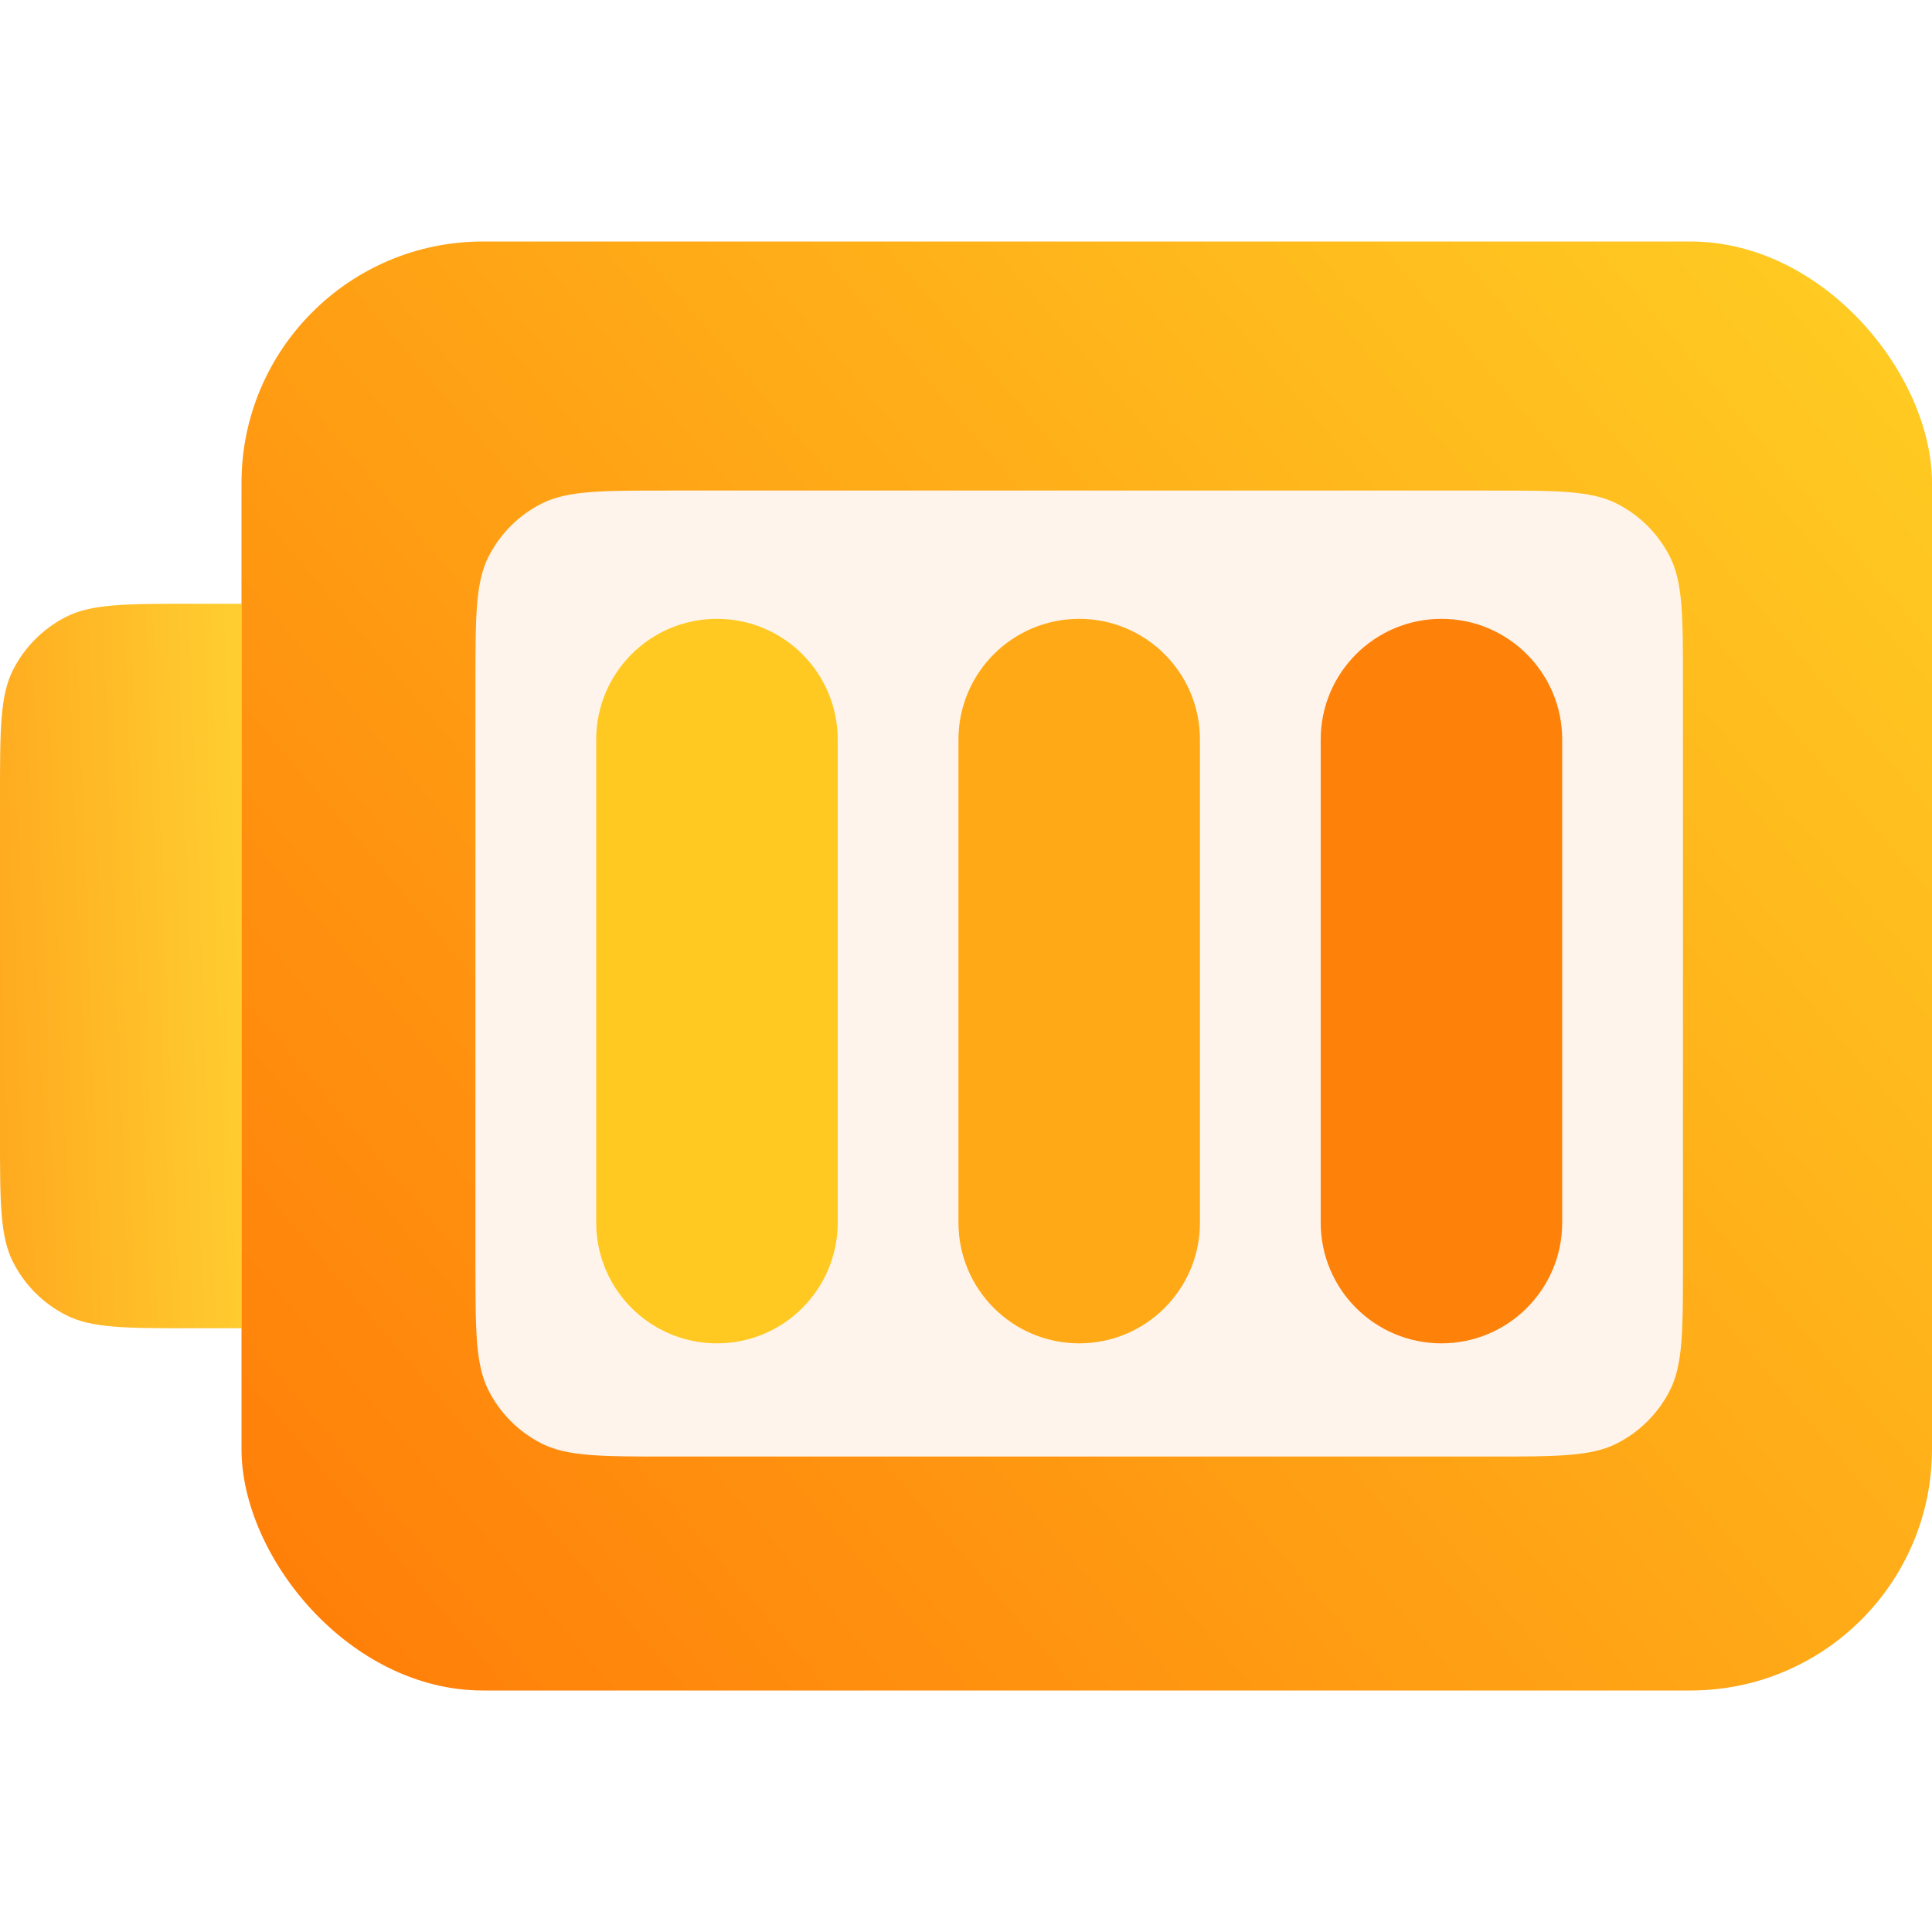<svg width="512" height="512" viewBox="0 0 512 512" fill="none" xmlns="http://www.w3.org/2000/svg">
<path d="M51.2 352C33.278 352 24.317 352 17.472 348.512C11.451 345.444 6.556 340.549 3.488 334.528C-1.06295e-06 327.683 -1.45464e-06 318.722 -2.23802e-06 300.8L-6.15456e-06 211.2C-6.93794e-06 193.278 -7.32964e-06 184.317 3.488 177.472C6.556 171.451 11.451 166.556 17.472 163.488C24.317 160 33.278 160 51.2 160L64 160L64 352L51.2 352Z" fill="url(#paint0_linear_585_25)"/>
<rect x="64" y="64" width="448" height="384" rx="64" fill="url(#paint1_linear_585_25)"/>
<g filter="url(#filter0_i_585_25)">
<path d="M128 179.2C128 161.278 128 152.317 131.488 145.472C134.556 139.451 139.451 134.556 145.472 131.488C152.317 128 161.278 128 179.2 128H396.8C414.722 128 423.683 128 430.528 131.488C436.549 134.556 441.444 139.451 444.512 145.472C448 152.317 448 161.278 448 179.2V332.8C448 350.722 448 359.683 444.512 366.528C441.444 372.549 436.549 377.444 430.528 380.512C423.683 384 414.722 384 396.8 384H179.2C161.278 384 152.317 384 145.472 380.512C139.451 377.444 134.556 372.549 131.488 366.528C128 359.683 128 350.722 128 332.8V179.2Z" fill="#FFF4EB"/>
</g>
<g filter="url(#filter1_d_585_25)">
<path d="M352 192C352 174.327 366.327 160 384 160C401.673 160 416 174.327 416 192V320C416 337.673 401.673 352 384 352C366.327 352 352 337.673 352 320V192Z" fill="#FE8109"/>
</g>
<g filter="url(#filter2_d_585_25)">
<path d="M256 192C256 174.327 270.327 160 288 160C305.673 160 320 174.327 320 192V320C320 337.673 305.673 352 288 352C270.327 352 256 337.673 256 320V192Z" fill="#FFA917"/>
</g>
<g filter="url(#filter3_d_585_25)">
<path d="M160 192C160 174.327 174.327 160 192 160C209.673 160 224 174.327 224 192V320C224 337.673 209.673 352 192 352C174.327 352 160 337.673 160 320V192Z" fill="#FFC921"/>
</g>
<defs>
<filter id="filter0_i_585_25" x="126" y="128" width="322" height="258" filterUnits="userSpaceOnUse" color-interpolation-filters="sRGB">
<feFlood flood-opacity="0" result="BackgroundImageFix"/>
<feBlend mode="normal" in="SourceGraphic" in2="BackgroundImageFix" result="shape"/>
<feColorMatrix in="SourceAlpha" type="matrix" values="0 0 0 0 0 0 0 0 0 0 0 0 0 0 0 0 0 0 127 0" result="hardAlpha"/>
<feOffset dx="-2" dy="2"/>
<feGaussianBlur stdDeviation="4"/>
<feComposite in2="hardAlpha" operator="arithmetic" k2="-1" k3="1"/>
<feColorMatrix type="matrix" values="0 0 0 0 0 0 0 0 0 0 0 0 0 0 0 0 0 0 0.5 0"/>
<feBlend mode="normal" in2="shape" result="effect1_innerShadow_585_25"/>
</filter>
<filter id="filter1_d_585_25" x="342" y="156" width="80" height="208" filterUnits="userSpaceOnUse" color-interpolation-filters="sRGB">
<feFlood flood-opacity="0" result="BackgroundImageFix"/>
<feColorMatrix in="SourceAlpha" type="matrix" values="0 0 0 0 0 0 0 0 0 0 0 0 0 0 0 0 0 0 127 0" result="hardAlpha"/>
<feOffset dx="-2" dy="4"/>
<feGaussianBlur stdDeviation="4"/>
<feComposite in2="hardAlpha" operator="out"/>
<feColorMatrix type="matrix" values="0 0 0 0 0 0 0 0 0 0 0 0 0 0 0 0 0 0 0.3 0"/>
<feBlend mode="normal" in2="BackgroundImageFix" result="effect1_dropShadow_585_25"/>
<feBlend mode="normal" in="SourceGraphic" in2="effect1_dropShadow_585_25" result="shape"/>
</filter>
<filter id="filter2_d_585_25" x="246" y="156" width="80" height="208" filterUnits="userSpaceOnUse" color-interpolation-filters="sRGB">
<feFlood flood-opacity="0" result="BackgroundImageFix"/>
<feColorMatrix in="SourceAlpha" type="matrix" values="0 0 0 0 0 0 0 0 0 0 0 0 0 0 0 0 0 0 127 0" result="hardAlpha"/>
<feOffset dx="-2" dy="4"/>
<feGaussianBlur stdDeviation="4"/>
<feComposite in2="hardAlpha" operator="out"/>
<feColorMatrix type="matrix" values="0 0 0 0 0 0 0 0 0 0 0 0 0 0 0 0 0 0 0.3 0"/>
<feBlend mode="normal" in2="BackgroundImageFix" result="effect1_dropShadow_585_25"/>
<feBlend mode="normal" in="SourceGraphic" in2="effect1_dropShadow_585_25" result="shape"/>
</filter>
<filter id="filter3_d_585_25" x="150" y="156" width="80" height="208" filterUnits="userSpaceOnUse" color-interpolation-filters="sRGB">
<feFlood flood-opacity="0" result="BackgroundImageFix"/>
<feColorMatrix in="SourceAlpha" type="matrix" values="0 0 0 0 0 0 0 0 0 0 0 0 0 0 0 0 0 0 127 0" result="hardAlpha"/>
<feOffset dx="-2" dy="4"/>
<feGaussianBlur stdDeviation="4"/>
<feComposite in2="hardAlpha" operator="out"/>
<feColorMatrix type="matrix" values="0 0 0 0 0 0 0 0 0 0 0 0 0 0 0 0 0 0 0.3 0"/>
<feBlend mode="normal" in2="BackgroundImageFix" result="effect1_dropShadow_585_25"/>
<feBlend mode="normal" in="SourceGraphic" in2="effect1_dropShadow_585_25" result="shape"/>
</filter>
<linearGradient id="paint0_linear_585_25" x1="-82" y1="261.5" x2="64" y2="256" gradientUnits="userSpaceOnUse">
<stop stop-color="#FF800A"/>
<stop offset="1" stop-color="#FFCD30"/>
</linearGradient>
<linearGradient id="paint1_linear_585_25" x1="77.5" y1="430" x2="604" y2="-15.5" gradientUnits="userSpaceOnUse">
<stop stop-color="#FF7F09"/>
<stop offset="1" stop-color="#FFDF29"/>
</linearGradient>
</defs>
</svg>
